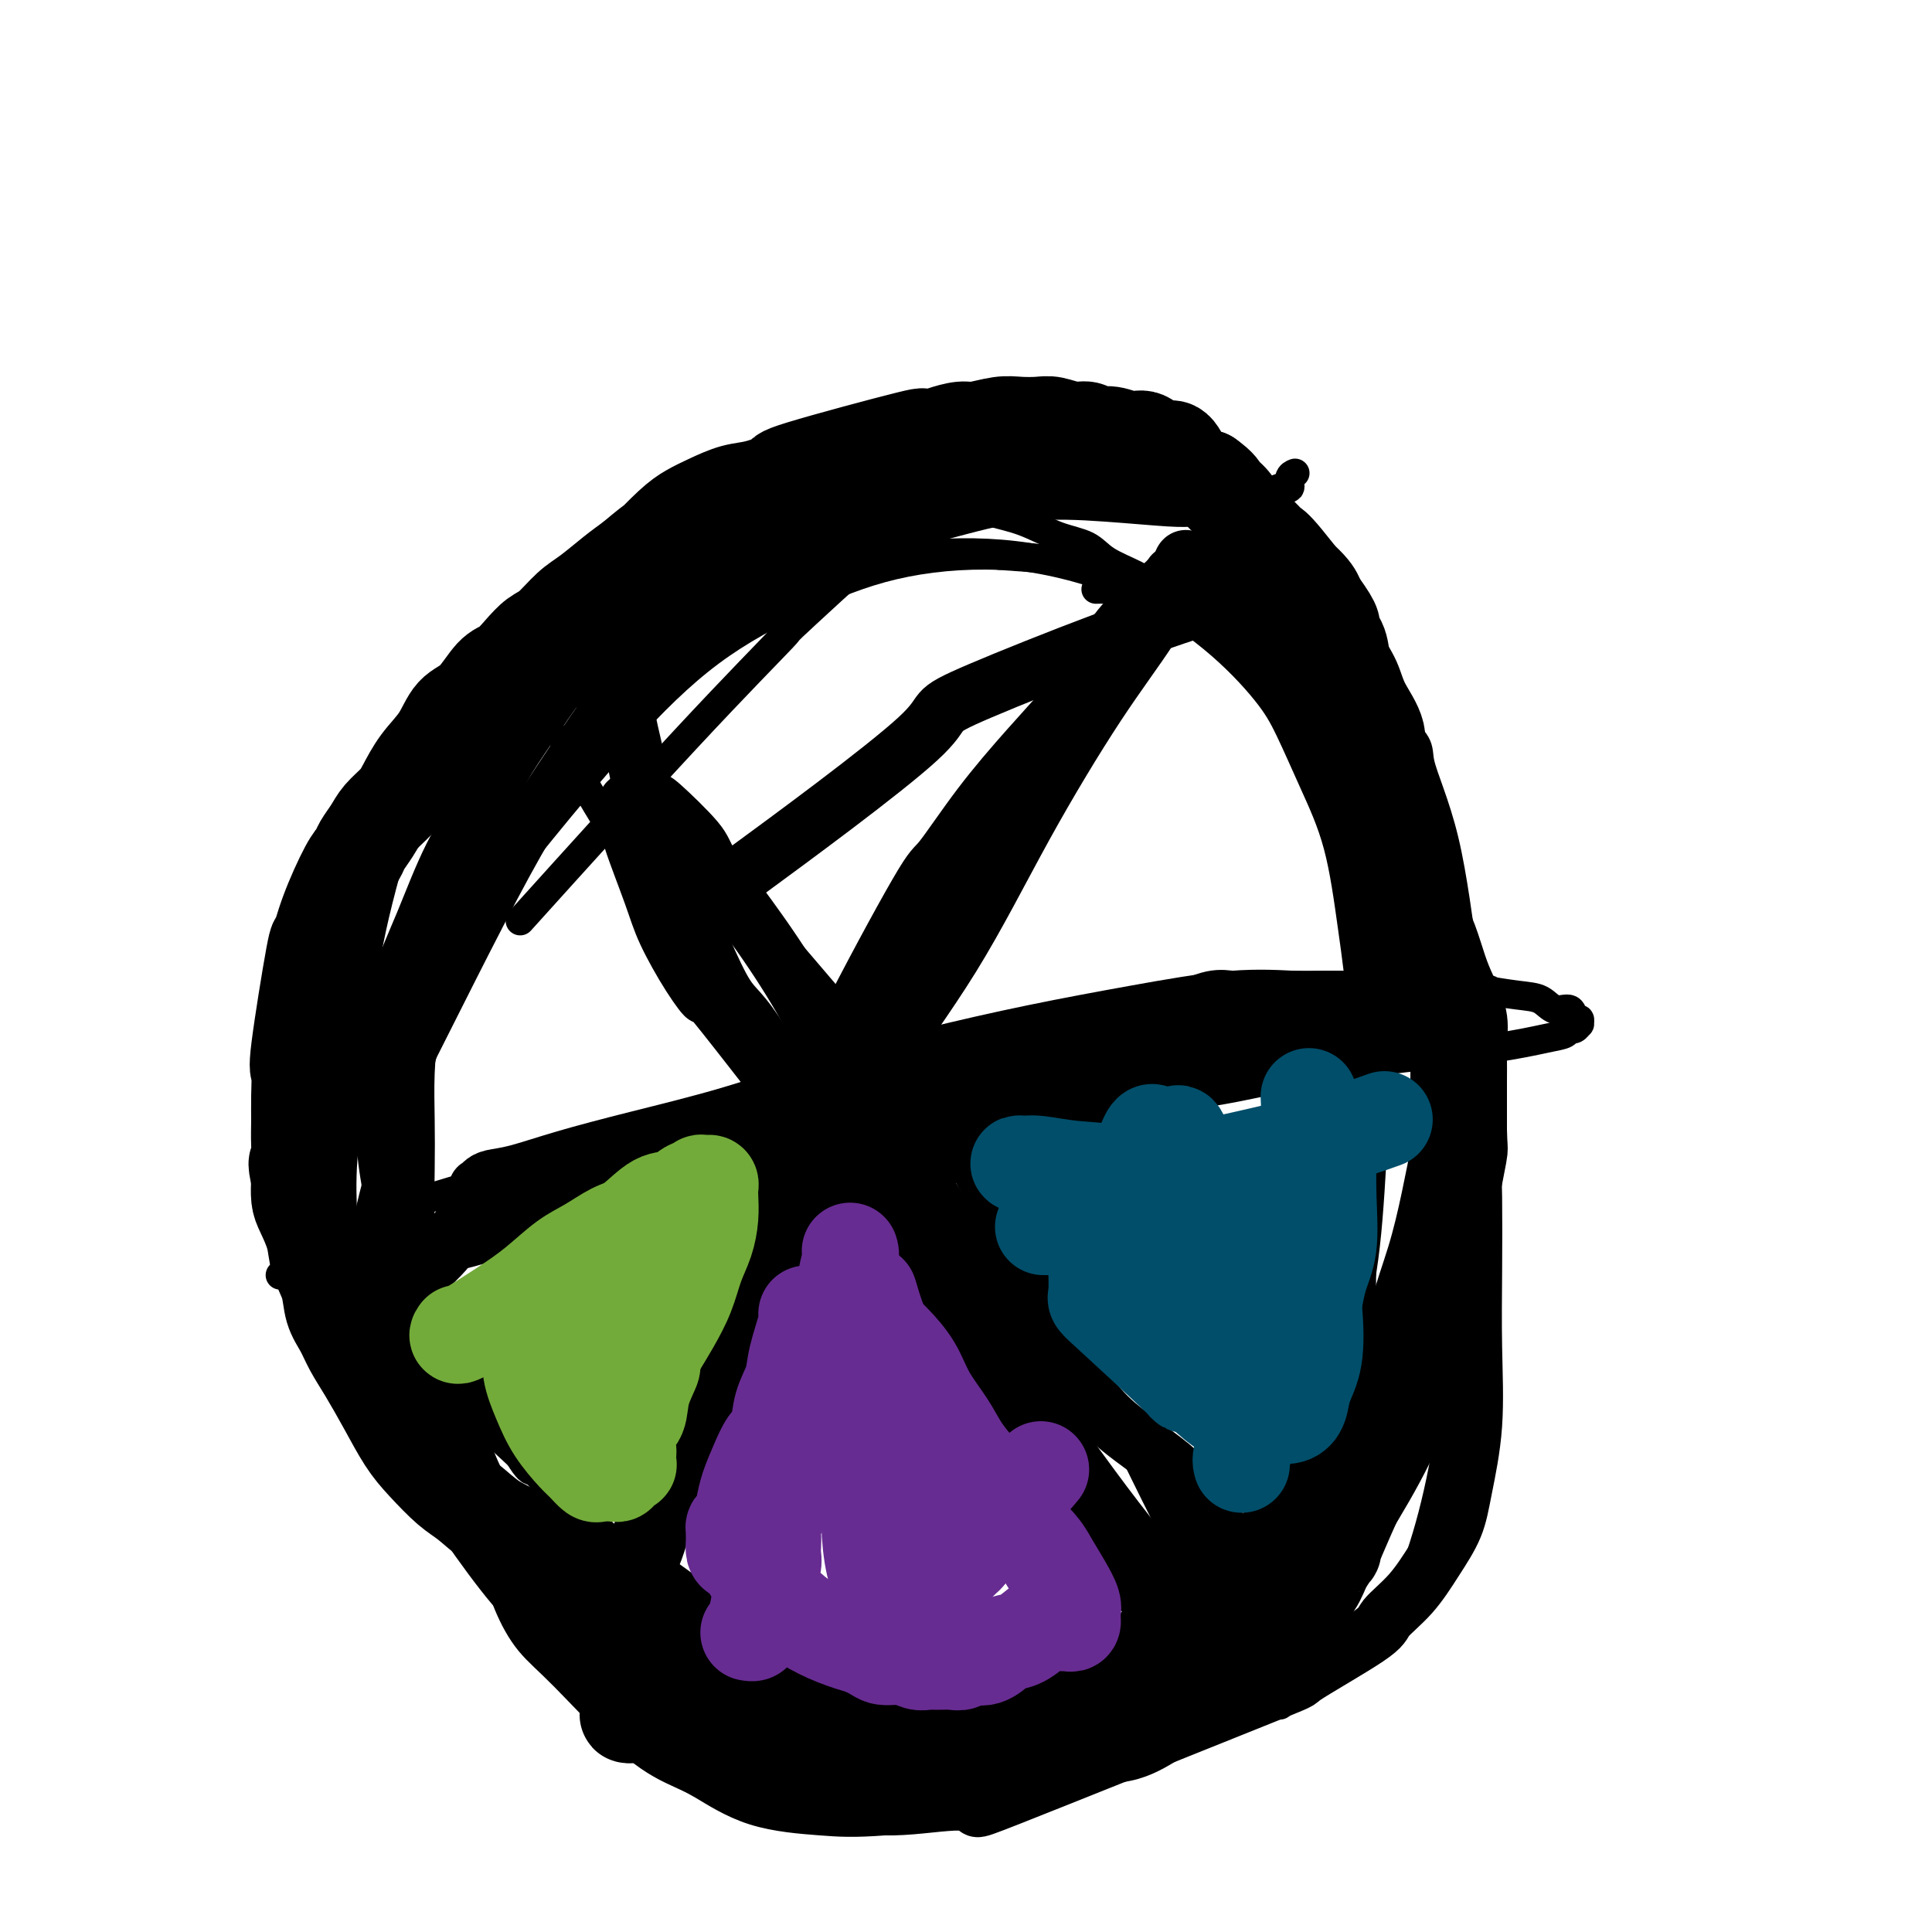 <svg viewBox='0 0 400 400' version='1.1' xmlns='http://www.w3.org/2000/svg' xmlns:xlink='http://www.w3.org/1999/xlink'><g fill='none' stroke='#000000' stroke-width='6' stroke-linecap='round' stroke-linejoin='round'><path d='M240,122c-1.518,-1.009 -3.037,-2.017 -5,-3c-1.963,-0.983 -4.371,-1.940 -6,-3c-1.629,-1.060 -2.479,-2.224 -4,-3c-1.521,-0.776 -3.714,-1.164 -6,-2c-2.286,-0.836 -4.667,-2.122 -7,-3c-2.333,-0.878 -4.619,-1.350 -7,-2c-2.381,-0.650 -4.858,-1.479 -8,-2c-3.142,-0.521 -6.950,-0.733 -10,-1c-3.050,-0.267 -5.341,-0.589 -8,0c-2.659,0.589 -5.686,2.089 -9,3c-3.314,0.911 -6.916,1.233 -10,2c-3.084,0.767 -5.651,1.979 -8,3c-2.349,1.021 -4.482,1.851 -7,3c-2.518,1.149 -5.422,2.616 -8,4c-2.578,1.384 -4.829,2.685 -7,4c-2.171,1.315 -4.263,2.643 -8,5c-3.737,2.357 -9.118,5.741 -12,8c-2.882,2.259 -3.263,3.392 -5,5c-1.737,1.608 -4.828,3.692 -7,6c-2.172,2.308 -3.425,4.840 -5,7c-1.575,2.160 -3.472,3.947 -5,6c-1.528,2.053 -2.689,4.373 -4,8c-1.311,3.627 -2.774,8.560 -4,13c-1.226,4.440 -2.215,8.388 -3,12c-0.785,3.612 -1.367,6.889 -2,11c-0.633,4.111 -1.316,9.055 -2,14'/><path d='M73,217c-2.488,10.902 -1.209,9.159 -1,11c0.209,1.841 -0.652,7.268 -1,12c-0.348,4.732 -0.182,8.769 0,13c0.182,4.231 0.381,8.658 1,13c0.619,4.342 1.657,8.601 3,13c1.343,4.399 2.990,8.938 4,12c1.010,3.062 1.381,4.646 6,12c4.619,7.354 13.484,20.479 19,27c5.516,6.521 7.681,6.439 11,8c3.319,1.561 7.792,4.767 12,7c4.208,2.233 8.153,3.494 12,5c3.847,1.506 7.598,3.258 12,5c4.402,1.742 9.456,3.474 14,5c4.544,1.526 8.580,2.847 13,4c4.420,1.153 9.226,2.137 14,3c4.774,0.863 9.515,1.603 14,2c4.485,0.397 8.712,0.450 13,0c4.288,-0.450 8.635,-1.402 13,-3c4.365,-1.598 8.748,-3.843 13,-6c4.252,-2.157 8.372,-4.225 12,-6c3.628,-1.775 6.762,-3.256 10,-5c3.238,-1.744 6.578,-3.752 10,-6c3.422,-2.248 6.927,-4.737 10,-8c3.073,-3.263 5.715,-7.301 8,-11c2.285,-3.699 4.213,-7.058 6,-11c1.787,-3.942 3.435,-8.468 4,-14c0.565,-5.532 0.048,-12.070 0,-19c-0.048,-6.930 0.372,-14.250 0,-22c-0.372,-7.750 -1.535,-15.928 -3,-24c-1.465,-8.072 -3.233,-16.036 -5,-24'/><path d='M297,210c-1.699,-11.082 -1.947,-14.787 -3,-20c-1.053,-5.213 -2.910,-11.935 -4,-17c-1.090,-5.065 -1.414,-8.474 -2,-12c-0.586,-3.526 -1.436,-7.169 -2,-11c-0.564,-3.831 -0.842,-7.849 -2,-12c-1.158,-4.151 -3.196,-8.435 -4,-12c-0.804,-3.565 -0.376,-6.412 -7,-12c-6.624,-5.588 -20.302,-13.916 -26,-17c-5.698,-3.084 -3.416,-0.925 -6,-1c-2.584,-0.075 -10.035,-2.384 -15,-3c-4.965,-0.616 -7.444,0.460 -9,1c-1.556,0.540 -2.188,0.544 -5,1c-2.812,0.456 -7.802,1.364 -17,8c-9.198,6.636 -22.603,18.999 -28,24c-5.397,5.001 -2.787,2.639 -5,5c-2.213,2.361 -9.250,9.443 -20,21c-10.750,11.557 -25.214,27.588 -31,34c-5.786,6.412 -2.893,3.206 0,0'/><path d='M263,113c0.212,0.441 0.424,0.881 -1,0c-1.424,-0.881 -4.484,-3.084 -8,-5c-3.516,-1.916 -7.487,-3.547 -11,-5c-3.513,-1.453 -6.566,-2.730 -10,-4c-3.434,-1.270 -7.248,-2.534 -11,-3c-3.752,-0.466 -7.441,-0.135 -12,0c-4.559,0.135 -9.988,0.074 -15,0c-5.012,-0.074 -9.606,-0.161 -15,1c-5.394,1.161 -11.586,3.571 -17,6c-5.414,2.429 -10.048,4.879 -15,8c-4.952,3.121 -10.220,6.915 -15,11c-4.780,4.085 -9.071,8.460 -13,13c-3.929,4.540 -7.497,9.244 -11,14c-3.503,4.756 -6.942,9.565 -10,14c-3.058,4.435 -5.737,8.496 -8,13c-2.263,4.504 -4.110,9.452 -6,14c-1.890,4.548 -3.821,8.697 -5,13c-1.179,4.303 -1.605,8.760 -2,13c-0.395,4.240 -0.760,8.264 -1,12c-0.240,3.736 -0.356,7.183 0,11c0.356,3.817 1.183,8.003 2,12c0.817,3.997 1.623,7.806 3,11c1.377,3.194 3.325,5.773 5,9c1.675,3.227 3.078,7.102 5,11c1.922,3.898 4.364,7.819 7,11c2.636,3.181 5.468,5.623 8,8c2.532,2.377 4.766,4.688 7,7'/><path d='M114,308c4.394,4.789 4.380,3.761 6,5c1.620,1.239 4.873,4.744 8,7c3.127,2.256 6.127,3.263 9,5c2.873,1.737 5.619,4.203 9,6c3.381,1.797 7.396,2.926 11,4c3.604,1.074 6.798,2.094 11,3c4.202,0.906 9.414,1.699 14,2c4.586,0.301 8.548,0.112 13,0c4.452,-0.112 9.395,-0.146 14,0c4.605,0.146 8.872,0.471 13,0c4.128,-0.471 8.118,-1.736 12,-3c3.882,-1.264 7.656,-2.525 11,-4c3.344,-1.475 6.258,-3.165 9,-5c2.742,-1.835 5.311,-3.815 8,-6c2.689,-2.185 5.497,-4.577 8,-7c2.503,-2.423 4.702,-4.879 7,-8c2.298,-3.121 4.697,-6.908 7,-11c2.303,-4.092 4.512,-8.488 6,-13c1.488,-4.512 2.255,-9.141 3,-14c0.745,-4.859 1.466,-9.950 2,-15c0.534,-5.050 0.880,-10.059 1,-15c0.120,-4.941 0.013,-9.815 0,-15c-0.013,-5.185 0.069,-10.681 0,-16c-0.069,-5.319 -0.288,-10.462 -1,-16c-0.712,-5.538 -1.919,-11.471 -3,-17c-1.081,-5.529 -2.038,-10.656 -3,-16c-0.962,-5.344 -1.928,-10.907 -4,-16c-2.072,-5.093 -5.250,-9.717 -7,-14c-1.750,-4.283 -2.071,-8.224 -8,-15c-5.929,-6.776 -17.464,-16.388 -29,-26'/><path d='M241,88c-5.597,-4.284 -5.088,-1.992 -8,-2c-2.912,-0.008 -9.243,-2.314 -15,-3c-5.757,-0.686 -10.939,0.249 -17,2c-6.061,1.751 -12.999,4.317 -20,8c-7.001,3.683 -14.064,8.482 -21,14c-6.936,5.518 -13.745,11.755 -19,17c-5.255,5.245 -8.955,9.498 -17,21c-8.045,11.502 -20.436,30.253 -27,42c-6.564,11.747 -7.302,16.490 -9,22c-1.698,5.510 -4.357,11.788 -6,18c-1.643,6.212 -2.271,12.357 -3,18c-0.729,5.643 -1.559,10.783 -2,16c-0.441,5.217 -0.491,10.510 0,15c0.491,4.490 1.525,8.178 3,12c1.475,3.822 3.390,7.779 6,11c2.610,3.221 5.915,5.707 10,9c4.085,3.293 8.951,7.393 14,11c5.049,3.607 10.280,6.722 16,10c5.720,3.278 11.930,6.720 18,9c6.070,2.280 12.000,3.397 18,5c6.000,1.603 12.069,3.691 18,5c5.931,1.309 11.724,1.837 17,2c5.276,0.163 10.034,-0.041 14,0c3.966,0.041 7.139,0.325 11,0c3.861,-0.325 8.408,-1.260 12,-2c3.592,-0.740 6.228,-1.287 11,-6c4.772,-4.713 11.681,-13.593 15,-18c3.319,-4.407 3.047,-4.340 5,-8c1.953,-3.660 6.129,-11.046 9,-17c2.871,-5.954 4.435,-10.477 6,-15'/><path d='M280,284c2.774,-7.280 2.209,-9.482 2,-13c-0.209,-3.518 -0.062,-8.354 0,-13c0.062,-4.646 0.037,-9.101 0,-14c-0.037,-4.899 -0.087,-10.241 0,-16c0.087,-5.759 0.313,-11.935 0,-18c-0.313,-6.065 -1.163,-12.017 -2,-18c-0.837,-5.983 -1.660,-11.995 -3,-17c-1.340,-5.005 -3.196,-9.001 -5,-13c-1.804,-3.999 -3.557,-8.000 -5,-11c-1.443,-3.000 -2.577,-4.998 -5,-8c-2.423,-3.002 -6.135,-7.008 -11,-11c-4.865,-3.992 -10.882,-7.971 -18,-11c-7.118,-3.029 -15.338,-5.108 -23,-6c-7.662,-0.892 -14.765,-0.597 -21,0c-6.235,0.597 -11.601,1.495 -17,3c-5.399,1.505 -10.831,3.619 -16,7c-5.169,3.381 -10.074,8.031 -16,14c-5.926,5.969 -12.874,13.256 -18,19c-5.126,5.744 -8.431,9.943 -15,22c-6.569,12.057 -16.401,31.971 -21,41c-4.599,9.029 -3.965,7.174 -4,8c-0.035,0.826 -0.739,4.332 -2,9c-1.261,4.668 -3.080,10.498 -4,16c-0.920,5.502 -0.942,10.675 -1,15c-0.058,4.325 -0.151,7.802 0,11c0.151,3.198 0.547,6.117 4,11c3.453,4.883 9.964,11.728 13,15c3.036,3.272 2.597,2.970 6,5c3.403,2.030 10.647,6.393 18,10c7.353,3.607 14.815,6.459 23,9c8.185,2.541 17.092,4.770 26,7'/><path d='M165,337c8.459,1.592 16.606,2.071 24,3c7.394,0.929 14.037,2.307 21,3c6.963,0.693 14.248,0.702 20,1c5.752,0.298 9.970,0.883 15,1c5.030,0.117 10.872,-0.236 15,0c4.128,0.236 6.543,1.062 11,0c4.457,-1.062 10.955,-4.013 14,-6c3.045,-1.987 2.637,-3.010 3,-4c0.363,-0.990 1.496,-1.948 3,-5c1.504,-3.052 3.380,-8.198 5,-14c1.620,-5.802 2.984,-12.259 4,-19c1.016,-6.741 1.683,-13.765 2,-21c0.317,-7.235 0.284,-14.680 0,-22c-0.284,-7.320 -0.818,-14.516 -1,-22c-0.182,-7.484 -0.011,-15.256 -1,-23c-0.989,-7.744 -3.137,-15.459 -5,-23c-1.863,-7.541 -3.441,-14.906 -5,-22c-1.559,-7.094 -3.101,-13.915 -5,-20c-1.899,-6.085 -4.157,-11.434 -7,-16c-2.843,-4.566 -6.272,-8.348 -10,-12c-3.728,-3.652 -7.756,-7.172 -13,-10c-5.244,-2.828 -11.703,-4.963 -19,-6c-7.297,-1.037 -15.432,-0.977 -24,0c-8.568,0.977 -17.571,2.872 -26,6c-8.429,3.128 -16.285,7.491 -24,12c-7.715,4.509 -15.289,9.164 -22,15c-6.711,5.836 -12.561,12.854 -18,20c-5.439,7.146 -10.468,14.421 -15,22c-4.532,7.579 -8.566,15.464 -12,23c-3.434,7.536 -6.267,14.725 -8,22c-1.733,7.275 -2.367,14.638 -3,22'/><path d='M84,242c-1.811,10.696 -0.839,15.437 0,21c0.839,5.563 1.544,11.950 3,18c1.456,6.050 3.664,11.765 6,17c2.336,5.235 4.801,9.992 7,15c2.199,5.008 4.131,10.267 7,15c2.869,4.733 6.676,8.941 10,13c3.324,4.059 6.167,7.968 10,12c3.833,4.032 8.657,8.185 13,11c4.343,2.815 8.206,4.291 13,6c4.794,1.709 10.519,3.649 16,5c5.481,1.351 10.717,2.112 16,2c5.283,-0.112 10.611,-1.096 14,-1c3.389,0.096 4.837,1.271 14,-5c9.163,-6.271 26.041,-19.990 33,-26c6.959,-6.010 4.000,-4.312 4,-5c0.000,-0.688 2.960,-3.761 5,-6c2.040,-2.239 3.159,-3.644 5,-7c1.841,-3.356 4.405,-8.662 7,-13c2.595,-4.338 5.221,-7.707 7,-13c1.779,-5.293 2.712,-12.510 4,-19c1.288,-6.490 2.932,-12.252 4,-19c1.068,-6.748 1.558,-14.480 2,-22c0.442,-7.520 0.834,-14.828 1,-22c0.166,-7.172 0.105,-14.209 0,-21c-0.105,-6.791 -0.254,-13.338 -1,-19c-0.746,-5.662 -2.088,-10.441 -4,-15c-1.912,-4.559 -4.394,-8.898 -7,-13c-2.606,-4.102 -5.338,-7.965 -9,-12c-3.662,-4.035 -8.255,-8.240 -14,-12c-5.745,-3.760 -12.641,-7.074 -20,-9c-7.359,-1.926 -15.179,-2.463 -23,-3'/><path d='M207,115c-7.635,-0.312 -15.223,0.409 -22,2c-6.777,1.591 -12.742,4.051 -19,7c-6.258,2.949 -12.809,6.386 -19,11c-6.191,4.614 -12.021,10.405 -18,17c-5.979,6.595 -12.108,13.995 -17,20c-4.892,6.005 -8.549,10.616 -13,19c-4.451,8.384 -9.697,20.543 -12,26c-2.303,5.457 -1.665,4.214 -2,7c-0.335,2.786 -1.645,9.602 -3,13c-1.355,3.398 -2.755,3.377 2,15c4.755,11.623 15.664,34.888 21,45c5.336,10.112 5.097,7.070 6,7c0.903,-0.070 2.947,2.831 6,7c3.053,4.169 7.115,9.607 15,16c7.885,6.393 19.591,13.742 25,17c5.409,3.258 4.520,2.423 8,4c3.480,1.577 11.330,5.564 17,8c5.670,2.436 9.160,3.322 15,5c5.840,1.678 14.030,4.147 18,5c3.970,0.853 3.722,0.088 6,0c2.278,-0.088 7.084,0.501 11,0c3.916,-0.501 6.942,-2.093 10,-4c3.058,-1.907 6.149,-4.128 9,-6c2.851,-1.872 5.461,-3.396 10,-8c4.539,-4.604 11.008,-12.290 14,-16c2.992,-3.710 2.509,-3.444 4,-6c1.491,-2.556 4.956,-7.932 8,-13c3.044,-5.068 5.666,-9.826 8,-15c2.334,-5.174 4.381,-10.764 6,-16c1.619,-5.236 2.809,-10.118 4,-15'/><path d='M305,267c1.526,-10.291 0.340,-20.518 0,-30c-0.340,-9.482 0.165,-18.219 0,-24c-0.165,-5.781 -1.001,-8.607 -2,-15c-0.999,-6.393 -2.163,-16.352 -4,-24c-1.837,-7.648 -4.348,-12.985 -5,-16c-0.652,-3.015 0.553,-3.708 -5,-8c-5.553,-4.292 -17.865,-12.183 -24,-16c-6.135,-3.817 -6.092,-3.559 -7,-4c-0.908,-0.441 -2.765,-1.582 -6,-3c-3.235,-1.418 -7.847,-3.112 -12,-4c-4.153,-0.888 -7.845,-0.970 -10,-1c-2.155,-0.030 -2.772,-0.008 -3,0c-0.228,0.008 -0.065,0.002 0,0c0.065,-0.002 0.033,-0.001 0,0'/><path d='M120,321c0.005,-0.386 0.010,-0.772 2,-4c1.990,-3.228 5.966,-9.298 13,-21c7.034,-11.702 17.128,-29.034 25,-42c7.872,-12.966 13.523,-21.565 17,-27c3.477,-5.435 4.781,-7.707 8,-13c3.219,-5.293 8.353,-13.607 12,-20c3.647,-6.393 5.807,-10.864 8,-15c2.193,-4.136 4.418,-7.937 7,-12c2.582,-4.063 5.522,-8.388 8,-12c2.478,-3.612 4.493,-6.510 7,-10c2.507,-3.490 5.507,-7.571 8,-10c2.493,-2.429 4.478,-3.206 6,-5c1.522,-1.794 2.582,-4.606 4,-6c1.418,-1.394 3.195,-1.370 4,-2c0.805,-0.630 0.638,-1.916 1,-3c0.362,-1.084 1.251,-1.968 2,-3c0.749,-1.032 1.356,-2.212 2,-3c0.644,-0.788 1.324,-1.183 2,-2c0.676,-0.817 1.350,-2.055 2,-3c0.650,-0.945 1.278,-1.596 2,-2c0.722,-0.404 1.537,-0.560 2,-1c0.463,-0.440 0.573,-1.165 1,-2c0.427,-0.835 1.173,-1.779 2,-2c0.827,-0.221 1.737,0.281 2,0c0.263,-0.281 -0.122,-1.345 0,-2c0.122,-0.655 0.749,-0.901 1,-1c0.251,-0.099 0.125,-0.049 0,0'/><path d='M119,140c0.642,1.179 1.284,2.359 3,5c1.716,2.641 4.507,6.744 8,11c3.493,4.256 7.687,8.667 12,14c4.313,5.333 8.744,11.589 13,17c4.256,5.411 8.336,9.978 16,19c7.664,9.022 18.910,22.499 24,29c5.090,6.501 4.022,6.026 7,11c2.978,4.974 10.000,15.397 15,23c5.000,7.603 7.978,12.385 11,18c3.022,5.615 6.087,12.063 9,18c2.913,5.937 5.672,11.363 8,16c2.328,4.637 4.224,8.485 6,12c1.776,3.515 3.432,6.695 5,9c1.568,2.305 3.047,3.733 4,5c0.953,1.267 1.380,2.373 2,3c0.620,0.627 1.434,0.776 2,1c0.566,0.224 0.883,0.522 1,1c0.117,0.478 0.033,1.137 0,1c-0.033,-0.137 -0.017,-1.068 0,-2'/><path d='M265,351c1.291,1.248 0.019,-0.132 -1,-1c-1.019,-0.868 -1.784,-1.224 -3,-2c-1.216,-0.776 -2.884,-1.971 -4,-3c-1.116,-1.029 -1.682,-1.893 -3,-3c-1.318,-1.107 -3.390,-2.457 -5,-4c-1.610,-1.543 -2.758,-3.279 -5,-6c-2.242,-2.721 -5.577,-6.428 -7,-8c-1.423,-1.572 -0.935,-1.010 -7,-9c-6.065,-7.990 -18.683,-24.533 -25,-33c-6.317,-8.467 -6.335,-8.857 -8,-11c-1.665,-2.143 -4.979,-6.040 -8,-10c-3.021,-3.960 -5.751,-7.984 -9,-12c-3.249,-4.016 -7.018,-8.024 -11,-13c-3.982,-4.976 -8.176,-10.921 -12,-16c-3.824,-5.079 -7.279,-9.291 -10,-14c-2.721,-4.709 -4.710,-9.913 -7,-14c-2.290,-4.087 -4.882,-7.055 -7,-10c-2.118,-2.945 -3.762,-5.868 -5,-8c-1.238,-2.132 -2.069,-3.474 -3,-5c-0.931,-1.526 -1.963,-3.235 -3,-5c-1.037,-1.765 -2.078,-3.587 -3,-5c-0.922,-1.413 -1.725,-2.417 -2,-3c-0.275,-0.583 -0.022,-0.744 0,-1c0.022,-0.256 -0.186,-0.607 0,-1c0.186,-0.393 0.768,-0.826 1,-1c0.232,-0.174 0.116,-0.087 0,0'/><path d='M58,264c1.530,-0.889 3.061,-1.777 8,-3c4.939,-1.223 13.287,-2.779 21,-5c7.713,-2.221 14.792,-5.107 28,-9c13.208,-3.893 32.545,-8.792 42,-11c9.455,-2.208 9.027,-1.723 14,-3c4.973,-1.277 15.348,-4.314 24,-6c8.652,-1.686 15.580,-2.021 22,-3c6.420,-0.979 12.331,-2.602 18,-4c5.669,-1.398 11.097,-2.571 15,-3c3.903,-0.429 6.280,-0.114 8,0c1.720,0.114 2.784,0.028 4,0c1.216,-0.028 2.584,0.003 3,0c0.416,-0.003 -0.119,-0.039 0,0c0.119,0.039 0.891,0.154 1,0c0.109,-0.154 -0.446,-0.577 -1,-1'/><path d='M265,216c10.634,-1.870 2.219,-1.043 -1,-1c-3.219,0.043 -1.240,-0.696 -2,-1c-0.760,-0.304 -4.258,-0.172 -9,0c-4.742,0.172 -10.728,0.384 -17,1c-6.272,0.616 -12.829,1.634 -21,3c-8.171,1.366 -17.954,3.078 -24,4c-6.046,0.922 -8.354,1.054 -24,5c-15.646,3.946 -44.631,11.704 -57,15c-12.369,3.296 -8.123,2.128 -11,3c-2.877,0.872 -12.876,3.782 -19,6c-6.124,2.218 -8.374,3.744 -11,5c-2.626,1.256 -5.628,2.241 -7,3c-1.372,0.759 -1.114,1.293 -1,2c0.114,0.707 0.083,1.586 0,2c-0.083,0.414 -0.219,0.364 0,1c0.219,0.636 0.793,1.958 2,3c1.207,1.042 3.049,1.805 5,3c1.951,1.195 4.013,2.823 6,4c1.987,1.177 3.898,1.902 6,3c2.102,1.098 4.394,2.568 7,4c2.606,1.432 5.524,2.827 8,4c2.476,1.173 4.509,2.126 7,3c2.491,0.874 5.439,1.669 8,2c2.561,0.331 4.737,0.198 7,0c2.263,-0.198 4.615,-0.462 7,-1c2.385,-0.538 4.802,-1.351 8,-3c3.198,-1.649 7.177,-4.133 12,-7c4.823,-2.867 10.491,-6.118 16,-10c5.509,-3.882 10.860,-8.395 17,-13c6.140,-4.605 13.070,-9.303 20,-14'/><path d='M197,242c11.265,-8.484 20.927,-16.195 26,-20c5.073,-3.805 5.556,-3.703 9,-5c3.444,-1.297 9.849,-3.994 15,-6c5.151,-2.006 9.049,-3.323 13,-4c3.951,-0.677 7.956,-0.714 10,-1c2.044,-0.286 2.126,-0.821 9,-1c6.874,-0.179 20.540,-0.001 26,0c5.460,0.001 2.713,-0.174 3,0c0.287,0.174 3.607,0.695 6,1c2.393,0.305 3.861,0.392 5,1c1.139,0.608 1.951,1.736 3,2c1.049,0.264 2.334,-0.337 3,0c0.666,0.337 0.711,1.611 1,2c0.289,0.389 0.820,-0.107 1,0c0.180,0.107 0.008,0.816 0,1c-0.008,0.184 0.148,-0.159 0,0c-0.148,0.159 -0.599,0.819 -1,1c-0.401,0.181 -0.750,-0.118 -1,0c-0.250,0.118 -0.399,0.652 -1,1c-0.601,0.348 -1.655,0.509 -4,1c-2.345,0.491 -5.982,1.312 -11,2c-5.018,0.688 -11.416,1.243 -18,2c-6.584,0.757 -13.356,1.717 -20,3c-6.644,1.283 -13.162,2.890 -20,4c-6.838,1.110 -13.995,1.722 -21,3c-7.005,1.278 -13.859,3.222 -21,5c-7.141,1.778 -14.571,3.389 -22,5'/><path d='M187,239c-28.332,5.848 -32.660,8.469 -36,10c-3.340,1.531 -5.690,1.972 -11,4c-5.310,2.028 -13.581,5.642 -20,8c-6.419,2.358 -10.988,3.459 -15,5c-4.012,1.541 -7.467,3.524 -10,5c-2.533,1.476 -4.143,2.447 -5,3c-0.857,0.553 -0.962,0.687 -1,1c-0.038,0.313 -0.011,0.804 0,1c0.011,0.196 0.005,0.098 0,0'/></g>
<g fill='none' stroke='#000000' stroke-width='12' stroke-linecap='round' stroke-linejoin='round'><path d='M78,259c3.404,0.025 6.807,0.051 12,-1c5.193,-1.051 12.175,-3.178 19,-5c6.825,-1.822 13.493,-3.339 21,-5c7.507,-1.661 15.854,-3.468 24,-6c8.146,-2.532 16.091,-5.791 24,-9c7.909,-3.209 15.781,-6.370 23,-9c7.219,-2.630 13.787,-4.729 20,-7c6.213,-2.271 12.073,-4.714 16,-6c3.927,-1.286 5.921,-1.416 8,-2c2.079,-0.584 4.243,-1.620 6,-2c1.757,-0.380 3.107,-0.102 4,0c0.893,0.102 1.329,0.027 2,0c0.671,-0.027 1.577,-0.007 3,0c1.423,0.007 3.364,0.002 5,0c1.636,-0.002 2.967,-0.001 4,0c1.033,0.001 1.768,0.000 3,0c1.232,-0.000 2.962,-0.000 4,0c1.038,0.000 1.383,0.000 2,0c0.617,-0.000 1.506,-0.000 2,0c0.494,0.000 0.595,0.000 1,0c0.405,-0.000 1.116,-0.000 1,0c-0.116,0.000 -1.058,0.000 -2,0'/><path d='M280,207c4.007,0.003 -0.477,0.009 -3,0c-2.523,-0.009 -3.087,-0.033 -4,0c-0.913,0.033 -2.175,0.124 -5,0c-2.825,-0.124 -7.212,-0.464 -13,0c-5.788,0.464 -12.975,1.733 -20,3c-7.025,1.267 -13.888,2.533 -21,4c-7.112,1.467 -14.474,3.134 -22,5c-7.526,1.866 -15.215,3.932 -22,6c-6.785,2.068 -12.665,4.137 -19,6c-6.335,1.863 -13.126,3.521 -19,5c-5.874,1.479 -10.832,2.779 -15,4c-4.168,1.221 -7.548,2.364 -10,3c-2.452,0.636 -3.977,0.766 -5,1c-1.023,0.234 -1.545,0.573 -2,1c-0.455,0.427 -0.843,0.944 -1,1c-0.157,0.056 -0.083,-0.348 0,0c0.083,0.348 0.173,1.447 0,2c-0.173,0.553 -0.611,0.559 -1,1c-0.389,0.441 -0.730,1.318 -1,2c-0.270,0.682 -0.470,1.168 -1,2c-0.530,0.832 -1.390,2.008 -2,3c-0.610,0.992 -0.968,1.798 -2,3c-1.032,1.202 -2.736,2.798 -4,4c-1.264,1.202 -2.088,2.011 -3,3c-0.912,0.989 -1.913,2.160 -3,3c-1.087,0.840 -2.260,1.349 -3,2c-0.740,0.651 -1.045,1.445 -2,2c-0.955,0.555 -2.558,0.873 -3,1c-0.442,0.127 0.279,0.064 1,0'/><path d='M75,274c-2.261,2.265 0.588,0.428 2,0c1.412,-0.428 1.387,0.555 3,1c1.613,0.445 4.864,0.353 9,0c4.136,-0.353 9.156,-0.967 16,-3c6.844,-2.033 15.512,-5.486 22,-8c6.488,-2.514 10.796,-4.090 29,-11c18.204,-6.910 50.306,-19.155 64,-24c13.694,-4.845 8.982,-2.291 9,-2c0.018,0.291 4.765,-1.680 8,-3c3.235,-1.320 4.958,-1.990 8,-3c3.042,-1.010 7.404,-2.361 11,-3c3.596,-0.639 6.426,-0.567 9,-1c2.574,-0.433 4.891,-1.370 7,-2c2.109,-0.630 4.010,-0.953 6,-1c1.990,-0.047 4.070,0.184 6,0c1.930,-0.184 3.711,-0.782 5,-1c1.289,-0.218 2.085,-0.058 3,0c0.915,0.058 1.947,0.012 3,0c1.053,-0.012 2.126,0.011 3,0c0.874,-0.011 1.547,-0.055 2,0c0.453,0.055 0.685,0.211 1,0c0.315,-0.211 0.713,-0.789 1,-1c0.287,-0.211 0.462,-0.057 1,0c0.538,0.057 1.439,0.016 1,0c-0.439,-0.016 -2.220,-0.008 -4,0'/><path d='M300,212c-1.119,0.055 -1.917,0.192 -5,0c-3.083,-0.192 -8.450,-0.714 -15,-1c-6.550,-0.286 -14.284,-0.336 -22,0c-7.716,0.336 -15.413,1.058 -23,2c-7.587,0.942 -15.063,2.104 -22,4c-6.937,1.896 -13.335,4.527 -20,7c-6.665,2.473 -13.595,4.790 -20,7c-6.405,2.210 -12.284,4.314 -17,6c-4.716,1.686 -8.270,2.954 -13,5c-4.730,2.046 -10.637,4.870 -13,6c-2.363,1.130 -1.181,0.565 0,0'/><path d='M130,148c-0.194,0.027 -0.388,0.053 0,2c0.388,1.947 1.358,5.814 2,9c0.642,3.186 0.957,5.692 4,14c3.043,8.308 8.816,22.420 12,29c3.184,6.580 3.781,5.629 7,10c3.219,4.371 9.059,14.065 15,23c5.941,8.935 11.981,17.109 17,24c5.019,6.891 9.017,12.497 13,18c3.983,5.503 7.950,10.904 11,15c3.050,4.096 5.183,6.888 7,10c1.817,3.112 3.318,6.544 5,9c1.682,2.456 3.546,3.937 5,6c1.454,2.063 2.497,4.709 4,7c1.503,2.291 3.467,4.228 5,6c1.533,1.772 2.635,3.378 4,5c1.365,1.622 2.993,3.258 4,4c1.007,0.742 1.394,0.588 2,1c0.606,0.412 1.430,1.389 2,2c0.570,0.611 0.884,0.857 1,1c0.116,0.143 0.033,0.184 0,0c-0.033,-0.184 -0.017,-0.592 0,-1'/><path d='M250,342c2.688,2.107 0.408,-1.626 -1,-4c-1.408,-2.374 -1.945,-3.388 -4,-6c-2.055,-2.612 -5.627,-6.821 -9,-11c-3.373,-4.179 -6.545,-8.326 -10,-13c-3.455,-4.674 -7.192,-9.875 -11,-15c-3.808,-5.125 -7.687,-10.176 -12,-16c-4.313,-5.824 -9.061,-12.423 -12,-16c-2.939,-3.577 -4.069,-4.132 -12,-14c-7.931,-9.868 -22.665,-29.048 -29,-37c-6.335,-7.952 -4.273,-4.675 -4,-4c0.273,0.675 -1.243,-1.252 -3,-4c-1.757,-2.748 -3.757,-6.319 -5,-9c-1.243,-2.681 -1.731,-4.474 -3,-8c-1.269,-3.526 -3.318,-8.787 -4,-11c-0.682,-2.213 0.003,-1.377 0,-2c-0.003,-0.623 -0.692,-2.703 -1,-4c-0.308,-1.297 -0.233,-1.811 0,-2c0.233,-0.189 0.624,-0.053 1,0c0.376,0.053 0.739,0.024 1,0c0.261,-0.024 0.422,-0.042 1,0c0.578,0.042 1.574,0.142 2,0c0.426,-0.142 0.280,-0.528 2,1c1.720,1.528 5.304,4.971 7,7c1.696,2.029 1.503,2.645 3,5c1.497,2.355 4.685,6.447 8,11c3.315,4.553 6.759,9.565 10,15c3.241,5.435 6.281,11.292 10,17c3.719,5.708 8.117,11.268 12,17c3.883,5.732 7.252,11.638 11,17c3.748,5.362 7.874,10.181 12,15'/><path d='M210,271c13.428,18.876 13.999,17.567 15,18c1.001,0.433 2.432,2.610 5,5c2.568,2.390 6.275,4.995 9,7c2.725,2.005 4.470,3.411 6,5c1.530,1.589 2.844,3.361 4,5c1.156,1.639 2.152,3.143 3,5c0.848,1.857 1.547,4.065 2,5c0.453,0.935 0.660,0.598 1,1c0.340,0.402 0.811,1.543 1,2c0.189,0.457 0.094,0.228 0,0'/><path d='M132,321c0.474,-1.984 0.949,-3.969 2,-8c1.051,-4.031 2.680,-10.109 5,-16c2.320,-5.891 5.331,-11.595 8,-17c2.669,-5.405 4.995,-10.511 8,-16c3.005,-5.489 6.688,-11.362 10,-17c3.312,-5.638 6.253,-11.042 9,-16c2.747,-4.958 5.301,-9.469 8,-14c2.699,-4.531 5.543,-9.081 8,-14c2.457,-4.919 4.526,-10.205 7,-15c2.474,-4.795 5.354,-9.098 8,-13c2.646,-3.902 5.060,-7.404 7,-11c1.940,-3.596 3.407,-7.287 5,-11c1.593,-3.713 3.311,-7.449 5,-10c1.689,-2.551 3.349,-3.919 5,-6c1.651,-2.081 3.293,-4.876 5,-7c1.707,-2.124 3.480,-3.576 5,-5c1.520,-1.424 2.786,-2.821 4,-4c1.214,-1.179 2.375,-2.139 3,-3c0.625,-0.861 0.714,-1.623 1,-2c0.286,-0.377 0.767,-0.369 1,0c0.233,0.369 0.217,1.099 0,2c-0.217,0.901 -0.633,1.972 -2,4c-1.367,2.028 -3.683,5.014 -6,8'/><path d='M238,130c-3.003,4.625 -6.510,9.189 -11,16c-4.490,6.811 -9.961,15.869 -15,25c-5.039,9.131 -9.645,18.337 -15,27c-5.355,8.663 -11.459,16.785 -16,24c-4.541,7.215 -7.519,13.524 -11,20c-3.481,6.476 -7.465,13.118 -10,17c-2.535,3.882 -3.622,5.005 -8,16c-4.378,10.995 -12.049,31.863 -15,40c-2.951,8.137 -1.183,3.544 -1,3c0.183,-0.544 -1.221,2.960 -2,5c-0.779,2.040 -0.935,2.616 -1,3c-0.065,0.384 -0.040,0.575 0,1c0.040,0.425 0.096,1.085 0,1c-0.096,-0.085 -0.343,-0.914 0,-2c0.343,-1.086 1.277,-2.427 2,-4c0.723,-1.573 1.236,-3.376 2,-6c0.764,-2.624 1.780,-6.068 3,-11c1.220,-4.932 2.646,-11.351 5,-18c2.354,-6.649 5.638,-13.528 9,-22c3.362,-8.472 6.804,-18.536 10,-27c3.196,-8.464 6.147,-15.327 11,-25c4.853,-9.673 11.607,-22.156 15,-28c3.393,-5.844 3.423,-5.049 5,-7c1.577,-1.951 4.701,-6.647 8,-11c3.299,-4.353 6.773,-8.364 10,-12c3.227,-3.636 6.208,-6.896 9,-10c2.792,-3.104 5.396,-6.052 8,-9'/><path d='M230,136c7.510,-8.600 6.286,-5.601 7,-6c0.714,-0.399 3.365,-4.198 5,-6c1.635,-1.802 2.254,-1.607 3,-2c0.746,-0.393 1.618,-1.373 2,-2c0.382,-0.627 0.274,-0.900 0,-1c-0.274,-0.100 -0.713,-0.027 -1,0c-0.287,0.027 -0.424,0.007 -1,0c-0.576,-0.007 -1.593,-0.002 -2,0c-0.407,0.002 -0.203,0.001 0,0'/><path d='M247,103c-1.045,0.089 -2.090,0.179 -5,0c-2.910,-0.179 -7.687,-0.626 -13,-1c-5.313,-0.374 -11.164,-0.675 -17,0c-5.836,0.675 -11.656,2.324 -18,4c-6.344,1.676 -13.212,3.378 -19,5c-5.788,1.622 -10.497,3.165 -15,5c-4.503,1.835 -8.800,3.961 -13,6c-4.200,2.039 -8.303,3.992 -12,6c-3.697,2.008 -6.986,4.072 -10,6c-3.014,1.928 -5.751,3.720 -8,6c-2.249,2.280 -4.009,5.048 -6,8c-1.991,2.952 -4.214,6.087 -6,9c-1.786,2.913 -3.137,5.604 -5,9c-1.863,3.396 -4.240,7.496 -6,11c-1.760,3.504 -2.902,6.411 -4,10c-1.098,3.589 -2.150,7.859 -3,12c-0.850,4.141 -1.496,8.153 -2,12c-0.504,3.847 -0.865,7.528 -1,11c-0.135,3.472 -0.045,6.735 0,10c0.045,3.265 0.045,6.533 0,10c-0.045,3.467 -0.137,7.134 0,11c0.137,3.866 0.501,7.932 1,11c0.499,3.068 1.134,5.137 2,8c0.866,2.863 1.964,6.520 3,10c1.036,3.480 2.010,6.783 3,10c0.990,3.217 1.997,6.348 3,9c1.003,2.652 2.001,4.826 3,7'/><path d='M99,308c2.987,9.160 3.453,10.059 4,11c0.547,0.941 1.175,1.924 2,4c0.825,2.076 1.847,5.245 3,8c1.153,2.755 2.436,5.095 4,7c1.564,1.905 3.409,3.375 7,7c3.591,3.625 8.930,9.405 13,13c4.070,3.595 6.873,5.004 9,6c2.127,0.996 3.579,1.579 6,3c2.421,1.421 5.813,3.678 10,5c4.187,1.322 9.169,1.707 13,2c3.831,0.293 6.509,0.492 13,0c6.491,-0.492 16.794,-1.676 19,-1c2.206,0.676 -3.686,3.210 7,-1c10.686,-4.210 37.950,-15.166 50,-20c12.050,-4.834 8.886,-3.547 11,-5c2.114,-1.453 9.504,-5.646 13,-8c3.496,-2.354 3.096,-2.868 4,-4c0.904,-1.132 3.111,-2.882 5,-5c1.889,-2.118 3.459,-4.604 5,-7c1.541,-2.396 3.054,-4.702 4,-7c0.946,-2.298 1.325,-4.586 2,-8c0.675,-3.414 1.644,-7.952 2,-13c0.356,-5.048 0.098,-10.607 0,-16c-0.098,-5.393 -0.037,-10.621 0,-16c0.037,-5.379 0.048,-10.910 0,-15c-0.048,-4.090 -0.157,-6.740 -1,-11c-0.843,-4.260 -2.422,-10.130 -4,-16'/><path d='M300,221c-1.691,-6.680 -3.420,-9.881 -4,-12c-0.580,-2.119 -0.011,-3.158 -1,-7c-0.989,-3.842 -3.534,-10.487 -6,-17c-2.466,-6.513 -4.852,-12.893 -7,-19c-2.148,-6.107 -4.056,-11.942 -6,-17c-1.944,-5.058 -3.922,-9.339 -7,-12c-3.078,-2.661 -7.256,-3.703 -7,-7c0.256,-3.297 4.944,-8.850 -7,-6c-11.944,2.850 -40.521,14.104 -52,19c-11.479,4.896 -5.860,3.433 -13,10c-7.140,6.567 -27.040,21.162 -35,27c-7.960,5.838 -3.980,2.919 0,0'/></g>
<g fill='none' stroke='#000000' stroke-width='20' stroke-linecap='round' stroke-linejoin='round'><path d='M162,353c0.413,0.137 0.826,0.274 0,0c-0.826,-0.274 -2.891,-0.958 -6,-2c-3.109,-1.042 -7.263,-2.442 -9,-3c-1.737,-0.558 -1.056,-0.273 -2,-1c-0.944,-0.727 -3.511,-2.464 -6,-4c-2.489,-1.536 -4.899,-2.869 -7,-4c-2.101,-1.131 -3.894,-2.058 -6,-4c-2.106,-1.942 -4.524,-4.898 -7,-7c-2.476,-2.102 -5.010,-3.351 -7,-5c-1.990,-1.649 -3.435,-3.697 -5,-5c-1.565,-1.303 -3.251,-1.861 -5,-3c-1.749,-1.139 -3.563,-2.858 -5,-4c-1.437,-1.142 -2.499,-1.708 -4,-3c-1.501,-1.292 -3.442,-3.311 -5,-5c-1.558,-1.689 -2.735,-3.049 -4,-5c-1.265,-1.951 -2.619,-4.492 -4,-7c-1.381,-2.508 -2.789,-4.984 -4,-7c-1.211,-2.016 -2.226,-3.571 -3,-5c-0.774,-1.429 -1.305,-2.733 -2,-4c-0.695,-1.267 -1.552,-2.496 -2,-4c-0.448,-1.504 -0.488,-3.283 -1,-5c-0.512,-1.717 -1.496,-3.372 -2,-5c-0.504,-1.628 -0.527,-3.230 -1,-5c-0.473,-1.770 -1.397,-3.707 -2,-5c-0.603,-1.293 -0.887,-1.941 -1,-3c-0.113,-1.059 -0.057,-2.530 0,-4'/><path d='M62,244c-1.083,-4.679 -0.289,-2.876 0,-3c0.289,-0.124 0.075,-2.173 0,-4c-0.075,-1.827 -0.009,-3.431 0,-5c0.009,-1.569 -0.037,-3.103 0,-5c0.037,-1.897 0.158,-4.159 0,-5c-0.158,-0.841 -0.593,-0.263 0,-5c0.593,-4.737 2.215,-14.788 3,-19c0.785,-4.212 0.734,-2.584 1,-3c0.266,-0.416 0.848,-2.877 2,-6c1.152,-3.123 2.874,-6.908 4,-9c1.126,-2.092 1.657,-2.489 2,-3c0.343,-0.511 0.500,-1.135 1,-2c0.500,-0.865 1.343,-1.970 2,-3c0.657,-1.030 1.127,-1.985 2,-3c0.873,-1.015 2.147,-2.089 3,-3c0.853,-0.911 1.284,-1.658 2,-3c0.716,-1.342 1.717,-3.277 3,-5c1.283,-1.723 2.846,-3.234 4,-5c1.154,-1.766 1.898,-3.788 3,-5c1.102,-1.212 2.564,-1.613 4,-3c1.436,-1.387 2.848,-3.759 4,-5c1.152,-1.241 2.044,-1.351 3,-2c0.956,-0.649 1.976,-1.838 3,-3c1.024,-1.162 2.052,-2.296 3,-3c0.948,-0.704 1.818,-0.979 3,-2c1.182,-1.021 2.678,-2.789 4,-4c1.322,-1.211 2.471,-1.864 4,-3c1.529,-1.136 3.437,-2.753 5,-4c1.563,-1.247 2.782,-2.123 4,-3'/><path d='M131,116c6.440,-5.429 4.038,-3.003 4,-3c-0.038,0.003 2.286,-2.418 4,-4c1.714,-1.582 2.816,-2.326 4,-3c1.184,-0.674 2.450,-1.278 4,-2c1.550,-0.722 3.383,-1.561 5,-2c1.617,-0.439 3.019,-0.478 5,-1c1.981,-0.522 4.540,-1.526 5,-2c0.460,-0.474 -1.179,-0.417 4,-2c5.179,-1.583 17.177,-4.806 22,-6c4.823,-1.194 2.473,-0.357 2,0c-0.473,0.357 0.933,0.236 2,0c1.067,-0.236 1.796,-0.585 3,-1c1.204,-0.415 2.882,-0.896 4,-1c1.118,-0.104 1.677,0.167 3,0c1.323,-0.167 3.411,-0.773 5,-1c1.589,-0.227 2.681,-0.076 4,0c1.319,0.076 2.867,0.077 4,0c1.133,-0.077 1.853,-0.232 3,0c1.147,0.232 2.723,0.851 4,1c1.277,0.149 2.256,-0.173 3,0c0.744,0.173 1.252,0.839 2,1c0.748,0.161 1.737,-0.184 3,0c1.263,0.184 2.800,0.896 4,1c1.200,0.104 2.064,-0.400 3,0c0.936,0.400 1.944,1.704 3,2c1.056,0.296 2.159,-0.415 3,0c0.841,0.415 1.419,1.958 2,3c0.581,1.042 1.166,1.583 2,2c0.834,0.417 1.917,0.708 3,1'/><path d='M250,99c2.607,1.850 2.625,2.475 3,3c0.375,0.525 1.108,0.949 2,2c0.892,1.051 1.944,2.728 3,4c1.056,1.272 2.116,2.139 3,3c0.884,0.861 1.593,1.717 2,2c0.407,0.283 0.514,-0.007 3,3c2.486,3.007 7.352,9.311 9,12c1.648,2.689 0.078,1.764 0,2c-0.078,0.236 1.336,1.633 2,3c0.664,1.367 0.578,2.704 1,4c0.422,1.296 1.350,2.551 2,4c0.650,1.449 1.020,3.092 2,5c0.980,1.908 2.571,4.081 3,6c0.429,1.919 -0.303,3.582 0,5c0.303,1.418 1.642,2.589 2,4c0.358,1.411 -0.266,3.062 0,5c0.266,1.938 1.422,4.161 2,6c0.578,1.839 0.578,3.292 1,5c0.422,1.708 1.267,3.670 2,6c0.733,2.330 1.353,5.029 2,7c0.647,1.971 1.322,3.216 2,5c0.678,1.784 1.359,4.107 2,6c0.641,1.893 1.244,3.355 2,5c0.756,1.645 1.667,3.471 2,5c0.333,1.529 0.089,2.761 0,4c-0.089,1.239 -0.024,2.487 0,4c0.024,1.513 0.006,3.292 0,5c-0.006,1.708 -0.002,3.345 0,5c0.002,1.655 0.001,3.327 0,5'/><path d='M302,234c0.087,4.237 0.305,3.330 0,5c-0.305,1.670 -1.131,5.919 -2,10c-0.869,4.081 -1.779,7.996 -3,12c-1.221,4.004 -2.752,8.096 -4,13c-1.248,4.904 -2.211,10.618 -3,14c-0.789,3.382 -1.403,4.430 -4,10c-2.597,5.570 -7.178,15.662 -9,20c-1.822,4.338 -0.885,2.923 -1,3c-0.115,0.077 -1.283,1.647 -2,3c-0.717,1.353 -0.984,2.488 -2,4c-1.016,1.512 -2.779,3.399 -4,5c-1.221,1.601 -1.898,2.914 -3,4c-1.102,1.086 -2.629,1.945 -4,3c-1.371,1.055 -2.584,2.305 -4,3c-1.416,0.695 -3.033,0.834 -5,2c-1.967,1.166 -4.285,3.359 -7,5c-2.715,1.641 -5.827,2.730 -9,4c-3.173,1.270 -6.408,2.722 -9,4c-2.592,1.278 -4.540,2.381 -7,3c-2.460,0.619 -5.432,0.754 -8,1c-2.568,0.246 -4.734,0.602 -7,1c-2.266,0.398 -4.634,0.837 -7,1c-2.366,0.163 -4.732,0.051 -7,0c-2.268,-0.051 -4.439,-0.040 -7,0c-2.561,0.040 -5.512,0.110 -8,0c-2.488,-0.110 -4.512,-0.401 -7,-1c-2.488,-0.599 -5.439,-1.508 -8,-2c-2.561,-0.492 -4.732,-0.569 -7,-1c-2.268,-0.431 -4.634,-1.215 -7,-2'/><path d='M147,358c-5.358,-1.321 -4.253,-1.622 -5,-2c-0.747,-0.378 -3.346,-0.833 -5,-1c-1.654,-0.167 -2.364,-0.048 -3,0c-0.636,0.048 -1.197,0.023 -2,0c-0.803,-0.023 -1.846,-0.044 -2,0c-0.154,0.044 0.582,0.155 1,0c0.418,-0.155 0.520,-0.575 1,-1c0.480,-0.425 1.339,-0.856 2,-1c0.661,-0.144 1.123,0.000 2,0c0.877,-0.000 2.169,-0.144 4,0c1.831,0.144 4.202,0.577 7,1c2.798,0.423 6.022,0.836 13,1c6.978,0.164 17.708,0.080 23,0c5.292,-0.080 5.144,-0.155 9,-1c3.856,-0.845 11.716,-2.460 16,-3c4.284,-0.540 4.992,-0.005 14,-3c9.008,-2.995 26.315,-9.519 33,-12c6.685,-2.481 2.748,-0.919 2,-1c-0.748,-0.081 1.694,-1.803 3,-3c1.306,-1.197 1.477,-1.867 2,-2c0.523,-0.133 1.398,0.271 2,0c0.602,-0.271 0.932,-1.216 1,-2c0.068,-0.784 -0.126,-1.406 0,-2c0.126,-0.594 0.572,-1.160 1,-2c0.428,-0.840 0.836,-1.954 1,-3c0.164,-1.046 0.082,-2.023 0,-3'/><path d='M267,318c0.266,-1.830 -0.071,-1.404 0,-2c0.071,-0.596 0.548,-2.212 1,-3c0.452,-0.788 0.879,-0.747 1,-1c0.121,-0.253 -0.065,-0.800 0,-1c0.065,-0.200 0.382,-0.054 1,0c0.618,0.054 1.537,0.014 2,0c0.463,-0.014 0.471,-0.004 1,0c0.529,0.004 1.580,0.001 2,0c0.420,-0.001 0.210,-0.001 0,0'/></g>
<g fill='none' stroke='#004E6A' stroke-width='20' stroke-linecap='round' stroke-linejoin='round'><path d='M216,254c0.300,0.000 0.600,0.000 2,0c1.400,-0.000 3.899,-0.000 6,0c2.101,0.000 3.805,0.001 5,0c1.195,-0.001 1.882,-0.004 3,0c1.118,0.004 2.666,0.016 4,0c1.334,-0.016 2.452,-0.060 3,0c0.548,0.060 0.525,0.223 1,0c0.475,-0.223 1.448,-0.833 2,-1c0.552,-0.167 0.684,0.109 1,0c0.316,-0.109 0.817,-0.602 1,-1c0.183,-0.398 0.050,-0.699 0,-1c-0.050,-0.301 -0.016,-0.602 0,-1c0.016,-0.398 0.013,-0.895 0,-1c-0.013,-0.105 -0.036,0.180 0,0c0.036,-0.180 0.130,-0.826 0,-1c-0.130,-0.174 -0.484,0.124 -1,0c-0.516,-0.124 -1.193,-0.668 -1,0c0.193,0.668 1.258,2.550 2,4c0.742,1.450 1.161,2.467 2,3c0.839,0.533 2.097,0.581 3,1c0.903,0.419 1.452,1.210 2,2'/><path d='M251,258c1.249,1.762 0.870,1.167 1,1c0.130,-0.167 0.767,0.094 1,0c0.233,-0.094 0.061,-0.541 0,-1c-0.061,-0.459 -0.011,-0.928 0,-2c0.011,-1.072 -0.017,-2.745 -1,-4c-0.983,-1.255 -2.921,-2.091 -5,-3c-2.079,-0.909 -4.300,-1.889 -7,-3c-2.700,-1.111 -5.878,-2.351 -9,-3c-3.122,-0.649 -6.187,-0.706 -9,-1c-2.813,-0.294 -5.374,-0.824 -7,-1c-1.626,-0.176 -2.317,0.002 -3,0c-0.683,-0.002 -1.359,-0.182 -1,0c0.359,0.182 1.754,0.728 3,2c1.246,1.272 2.343,3.270 4,5c1.657,1.730 3.875,3.191 6,5c2.125,1.809 4.159,3.966 6,6c1.841,2.034 3.491,3.946 5,5c1.509,1.054 2.877,1.249 4,2c1.123,0.751 2.003,2.057 3,3c0.997,0.943 2.113,1.521 3,2c0.887,0.479 1.544,0.858 2,1c0.456,0.142 0.711,0.046 1,0c0.289,-0.046 0.614,-0.043 1,0c0.386,0.043 0.835,0.127 1,0c0.165,-0.127 0.047,-0.465 0,-1c-0.047,-0.535 -0.024,-1.268 0,-2'/><path d='M250,269c0.698,-0.920 -0.058,-2.220 0,-3c0.058,-0.780 0.928,-1.041 0,-7c-0.928,-5.959 -3.655,-17.616 -5,-22c-1.345,-4.384 -1.307,-1.495 -2,0c-0.693,1.495 -2.118,1.596 -3,0c-0.882,-1.596 -1.221,-4.890 -3,0c-1.779,4.890 -4.998,17.962 -6,24c-1.002,6.038 0.212,5.041 1,5c0.788,-0.041 1.152,0.875 2,3c0.848,2.125 2.182,5.459 4,8c1.818,2.541 4.119,4.289 6,6c1.881,1.711 3.342,3.386 5,5c1.658,1.614 3.511,3.166 5,4c1.489,0.834 2.612,0.951 4,1c1.388,0.049 3.039,0.030 4,0c0.961,-0.030 1.231,-0.072 2,0c0.769,0.072 2.035,0.256 3,0c0.965,-0.256 1.627,-0.954 2,-2c0.373,-1.046 0.456,-2.441 1,-4c0.544,-1.559 1.550,-3.281 2,-6c0.450,-2.719 0.345,-6.434 0,-10c-0.345,-3.566 -0.929,-6.983 -2,-10c-1.071,-3.017 -2.627,-5.633 -5,-8c-2.373,-2.367 -5.562,-4.483 -8,-6c-2.438,-1.517 -4.125,-2.433 -6,-3c-1.875,-0.567 -3.937,-0.783 -6,-1'/><path d='M245,243c-2.266,-0.594 -1.930,-0.081 -3,0c-1.070,0.081 -3.544,-0.272 -5,0c-1.456,0.272 -1.893,1.168 -3,2c-1.107,0.832 -2.884,1.600 -4,3c-1.116,1.400 -1.570,3.431 -2,5c-0.430,1.569 -0.837,2.675 -1,4c-0.163,1.325 -0.081,2.869 0,5c0.081,2.131 0.161,4.848 0,6c-0.161,1.152 -0.562,0.740 3,4c3.562,3.260 11.086,10.194 14,13c2.914,2.806 1.217,1.484 1,1c-0.217,-0.484 1.045,-0.130 2,0c0.955,0.130 1.601,0.035 2,0c0.399,-0.035 0.550,-0.009 1,0c0.450,0.009 1.198,0.003 2,0c0.802,-0.003 1.658,-0.001 2,0c0.342,0.001 0.171,0.000 0,0'/><path d='M271,227c0.083,1.762 0.166,3.524 0,7c-0.166,3.476 -0.580,8.665 -1,13c-0.420,4.335 -0.845,7.818 -1,12c-0.155,4.182 -0.042,9.065 0,11c0.042,1.935 0.011,0.921 0,1c-0.011,0.079 -0.003,1.252 0,3c0.003,1.748 0.001,4.071 0,5c-0.001,0.929 -0.000,0.465 0,0'/><path d='M252,241c-0.243,0.143 -0.487,0.285 1,0c1.487,-0.285 4.704,-0.998 9,-2c4.296,-1.002 9.670,-2.293 12,-3c2.330,-0.707 1.614,-0.829 2,-1c0.386,-0.171 1.873,-0.392 4,-1c2.127,-0.608 4.893,-1.602 6,-2c1.107,-0.398 0.553,-0.199 0,0'/><path d='M275,239c-0.052,2.833 -0.105,5.666 0,9c0.105,3.334 0.366,7.170 0,10c-0.366,2.830 -1.359,4.655 -2,7c-0.641,2.345 -0.928,5.210 -2,8c-1.072,2.790 -2.928,5.504 -4,8c-1.072,2.496 -1.359,4.772 -3,8c-1.641,3.228 -4.634,7.408 -6,10c-1.366,2.592 -1.105,3.598 -1,4c0.105,0.402 0.052,0.201 0,0'/></g>
<g fill='none' stroke='#672C91' stroke-width='20' stroke-linecap='round' stroke-linejoin='round'><path d='M176,259c0.128,0.382 0.255,0.764 0,2c-0.255,1.236 -0.894,3.325 -1,5c-0.106,1.675 0.320,2.936 0,4c-0.320,1.064 -1.385,1.931 -2,4c-0.615,2.069 -0.781,5.338 -1,7c-0.219,1.662 -0.492,1.715 -1,3c-0.508,1.285 -1.249,3.801 -2,6c-0.751,2.199 -1.510,4.080 -2,6c-0.490,1.920 -0.710,3.878 -1,5c-0.290,1.122 -0.651,1.407 -1,2c-0.349,0.593 -0.686,1.493 -1,2c-0.314,0.507 -0.605,0.620 -1,1c-0.395,0.380 -0.894,1.026 -1,2c-0.106,0.974 0.182,2.277 0,3c-0.182,0.723 -0.833,0.865 -1,1c-0.167,0.135 0.151,0.263 0,1c-0.151,0.737 -0.772,2.083 -1,3c-0.228,0.917 -0.065,1.404 0,2c0.065,0.596 0.031,1.301 0,2c-0.031,0.699 -0.060,1.394 0,2c0.060,0.606 0.208,1.125 0,2c-0.208,0.875 -0.774,2.107 -1,3c-0.226,0.893 -0.113,1.446 0,2'/><path d='M159,329c-2.796,10.885 -1.285,3.098 -1,1c0.285,-2.098 -0.655,1.493 -1,3c-0.345,1.507 -0.097,0.928 0,1c0.097,0.072 0.041,0.794 0,1c-0.041,0.206 -0.067,-0.102 0,0c0.067,0.102 0.228,0.616 0,1c-0.228,0.384 -0.845,0.639 -1,1c-0.155,0.361 0.150,0.828 0,1c-0.150,0.172 -0.757,0.049 -1,0c-0.243,-0.049 -0.121,-0.025 0,0'/><path d='M167,272c0.211,0.173 0.422,0.346 0,2c-0.422,1.654 -1.478,4.787 -2,7c-0.522,2.213 -0.510,3.504 -1,5c-0.490,1.496 -1.483,3.197 -2,5c-0.517,1.803 -0.558,3.707 -1,5c-0.442,1.293 -1.284,1.975 -2,3c-0.716,1.025 -1.306,2.393 -2,4c-0.694,1.607 -1.492,3.453 -2,5c-0.508,1.547 -0.724,2.797 -1,4c-0.276,1.203 -0.610,2.360 -1,3c-0.390,0.640 -0.836,0.762 -1,1c-0.164,0.238 -0.044,0.593 0,1c0.044,0.407 0.014,0.868 0,1c-0.014,0.132 -0.011,-0.064 0,0c0.011,0.064 0.031,0.388 0,1c-0.031,0.612 -0.112,1.510 0,2c0.112,0.490 0.419,0.571 1,1c0.581,0.429 1.438,1.207 2,2c0.562,0.793 0.830,1.602 2,3c1.170,1.398 3.241,3.385 5,5c1.759,1.615 3.204,2.858 5,4c1.796,1.142 3.942,2.183 6,3c2.058,0.817 4.029,1.408 6,2'/><path d='M179,341c2.561,1.243 2.964,1.850 4,2c1.036,0.150 2.704,-0.156 4,0c1.296,0.156 2.220,0.775 3,1c0.780,0.225 1.415,0.056 2,0c0.585,-0.056 1.118,0.001 2,0c0.882,-0.001 2.113,-0.059 3,0c0.887,0.059 1.430,0.237 2,0c0.570,-0.237 1.165,-0.887 2,-1c0.835,-0.113 1.908,0.312 3,0c1.092,-0.312 2.201,-1.362 3,-2c0.799,-0.638 1.288,-0.865 2,-1c0.712,-0.135 1.649,-0.180 3,-1c1.351,-0.820 3.118,-2.416 4,-3c0.882,-0.584 0.880,-0.157 1,0c0.120,0.157 0.362,0.043 1,0c0.638,-0.043 1.674,-0.015 2,0c0.326,0.015 -0.056,0.019 0,0c0.056,-0.019 0.551,-0.060 1,0c0.449,0.060 0.854,0.222 1,0c0.146,-0.222 0.034,-0.827 0,-1c-0.034,-0.173 0.010,0.086 0,0c-0.010,-0.086 -0.075,-0.518 0,-1c0.075,-0.482 0.289,-1.014 0,-2c-0.289,-0.986 -1.083,-2.424 -2,-4c-0.917,-1.576 -1.959,-3.288 -3,-5'/><path d='M217,323c-1.707,-3.373 -4.476,-5.307 -6,-7c-1.524,-1.693 -1.805,-3.147 -3,-5c-1.195,-1.853 -3.305,-4.105 -5,-6c-1.695,-1.895 -2.974,-3.435 -4,-5c-1.026,-1.565 -1.797,-3.156 -3,-5c-1.203,-1.844 -2.838,-3.939 -4,-6c-1.162,-2.061 -1.852,-4.086 -3,-6c-1.148,-1.914 -2.753,-3.715 -4,-5c-1.247,-1.285 -2.137,-2.054 -3,-4c-0.863,-1.946 -1.699,-5.068 -2,-6c-0.301,-0.932 -0.068,0.328 0,1c0.068,0.672 -0.029,0.756 0,1c0.029,0.244 0.185,0.648 1,3c0.815,2.352 2.291,6.651 3,9c0.709,2.349 0.652,2.748 1,5c0.348,2.252 1.099,6.358 2,10c0.901,3.642 1.950,6.821 3,10'/><path d='M190,307c1.895,7.733 1.631,7.566 2,9c0.369,1.434 1.370,4.470 2,6c0.630,1.530 0.891,1.556 1,2c0.109,0.444 0.068,1.307 0,2c-0.068,0.693 -0.164,1.216 0,1c0.164,-0.216 0.586,-1.170 1,-2c0.414,-0.830 0.819,-1.534 1,-3c0.181,-1.466 0.138,-3.693 0,-6c-0.138,-2.307 -0.369,-4.695 -1,-7c-0.631,-2.305 -1.660,-4.526 -3,-8c-1.340,-3.474 -2.989,-8.199 -4,-10c-1.011,-1.801 -1.384,-0.676 -2,-1c-0.616,-0.324 -1.474,-2.096 -2,-3c-0.526,-0.904 -0.719,-0.938 -1,-1c-0.281,-0.062 -0.650,-0.150 -1,0c-0.350,0.150 -0.682,0.538 -1,1c-0.318,0.462 -0.622,0.998 -1,2c-0.378,1.002 -0.831,2.472 -1,4c-0.169,1.528 -0.053,3.115 0,5c0.053,1.885 0.042,4.068 0,7c-0.042,2.932 -0.116,6.614 0,10c0.116,3.386 0.420,6.476 1,9c0.580,2.524 1.434,4.483 2,6c0.566,1.517 0.842,2.592 2,3c1.158,0.408 3.196,0.148 4,0c0.804,-0.148 0.372,-0.185 2,-2c1.628,-1.815 5.314,-5.407 9,-9'/><path d='M200,322c4.822,-5.267 11.378,-12.933 14,-16c2.622,-3.067 1.311,-1.533 0,0'/></g>
<g fill='none' stroke='#73AB3A' stroke-width='20' stroke-linecap='round' stroke-linejoin='round'><path d='M95,276c-0.311,0.450 -0.623,0.900 1,0c1.623,-0.900 5.179,-3.152 8,-5c2.821,-1.848 4.907,-3.294 7,-5c2.093,-1.706 4.194,-3.673 6,-5c1.806,-1.327 3.316,-2.014 5,-3c1.684,-0.986 3.543,-2.272 5,-3c1.457,-0.728 2.514,-0.898 4,-2c1.486,-1.102 3.403,-3.136 5,-4c1.597,-0.864 2.876,-0.557 4,-1c1.124,-0.443 2.095,-1.636 3,-2c0.905,-0.364 1.745,0.101 2,0c0.255,-0.101 -0.075,-0.769 0,-1c0.075,-0.231 0.557,-0.027 1,0c0.443,0.027 0.849,-0.125 1,0c0.151,0.125 0.048,0.527 0,1c-0.048,0.473 -0.043,1.016 0,2c0.043,0.984 0.122,2.408 0,4c-0.122,1.592 -0.444,3.352 -1,5c-0.556,1.648 -1.345,3.184 -2,5c-0.655,1.816 -1.176,3.912 -2,6c-0.824,2.088 -1.950,4.168 -3,6c-1.050,1.832 -2.025,3.416 -3,5'/><path d='M136,279c-1.660,4.079 -0.809,3.275 -1,4c-0.191,0.725 -1.424,2.977 -2,5c-0.576,2.023 -0.494,3.818 -1,5c-0.506,1.182 -1.599,1.753 -2,3c-0.401,1.247 -0.112,3.170 0,4c0.112,0.830 0.045,0.566 0,1c-0.045,0.434 -0.069,1.565 0,2c0.069,0.435 0.230,0.173 0,0c-0.230,-0.173 -0.850,-0.257 -1,0c-0.150,0.257 0.171,0.853 0,1c-0.171,0.147 -0.833,-0.157 -1,0c-0.167,0.157 0.162,0.774 0,1c-0.162,0.226 -0.813,0.061 -1,0c-0.187,-0.061 0.090,-0.017 0,0c-0.090,0.017 -0.548,0.006 -1,0c-0.452,-0.006 -0.898,-0.008 -1,0c-0.102,0.008 0.140,0.027 0,0c-0.140,-0.027 -0.663,-0.098 -1,0c-0.337,0.098 -0.488,0.366 -1,0c-0.512,-0.366 -1.384,-1.367 -2,-2c-0.616,-0.633 -0.974,-0.900 -2,-2c-1.026,-1.100 -2.720,-3.033 -4,-5c-1.280,-1.967 -2.147,-3.968 -3,-6c-0.853,-2.032 -1.693,-4.097 -2,-6c-0.307,-1.903 -0.079,-3.645 0,-5c0.079,-1.355 0.011,-2.322 0,-3c-0.011,-0.678 0.036,-1.067 0,-2c-0.036,-0.933 -0.153,-2.409 0,-3c0.153,-0.591 0.577,-0.295 1,0'/><path d='M111,271c0.511,-3.400 2.289,-2.400 3,-2c0.711,0.400 0.356,0.200 0,0'/><path d='M126,281c1.500,-1.304 3.000,-2.607 4,-4c1.000,-1.393 1.500,-2.875 3,-5c1.500,-2.125 4.000,-4.893 5,-6c1.000,-1.107 0.500,-0.554 0,0'/></g>
</svg>